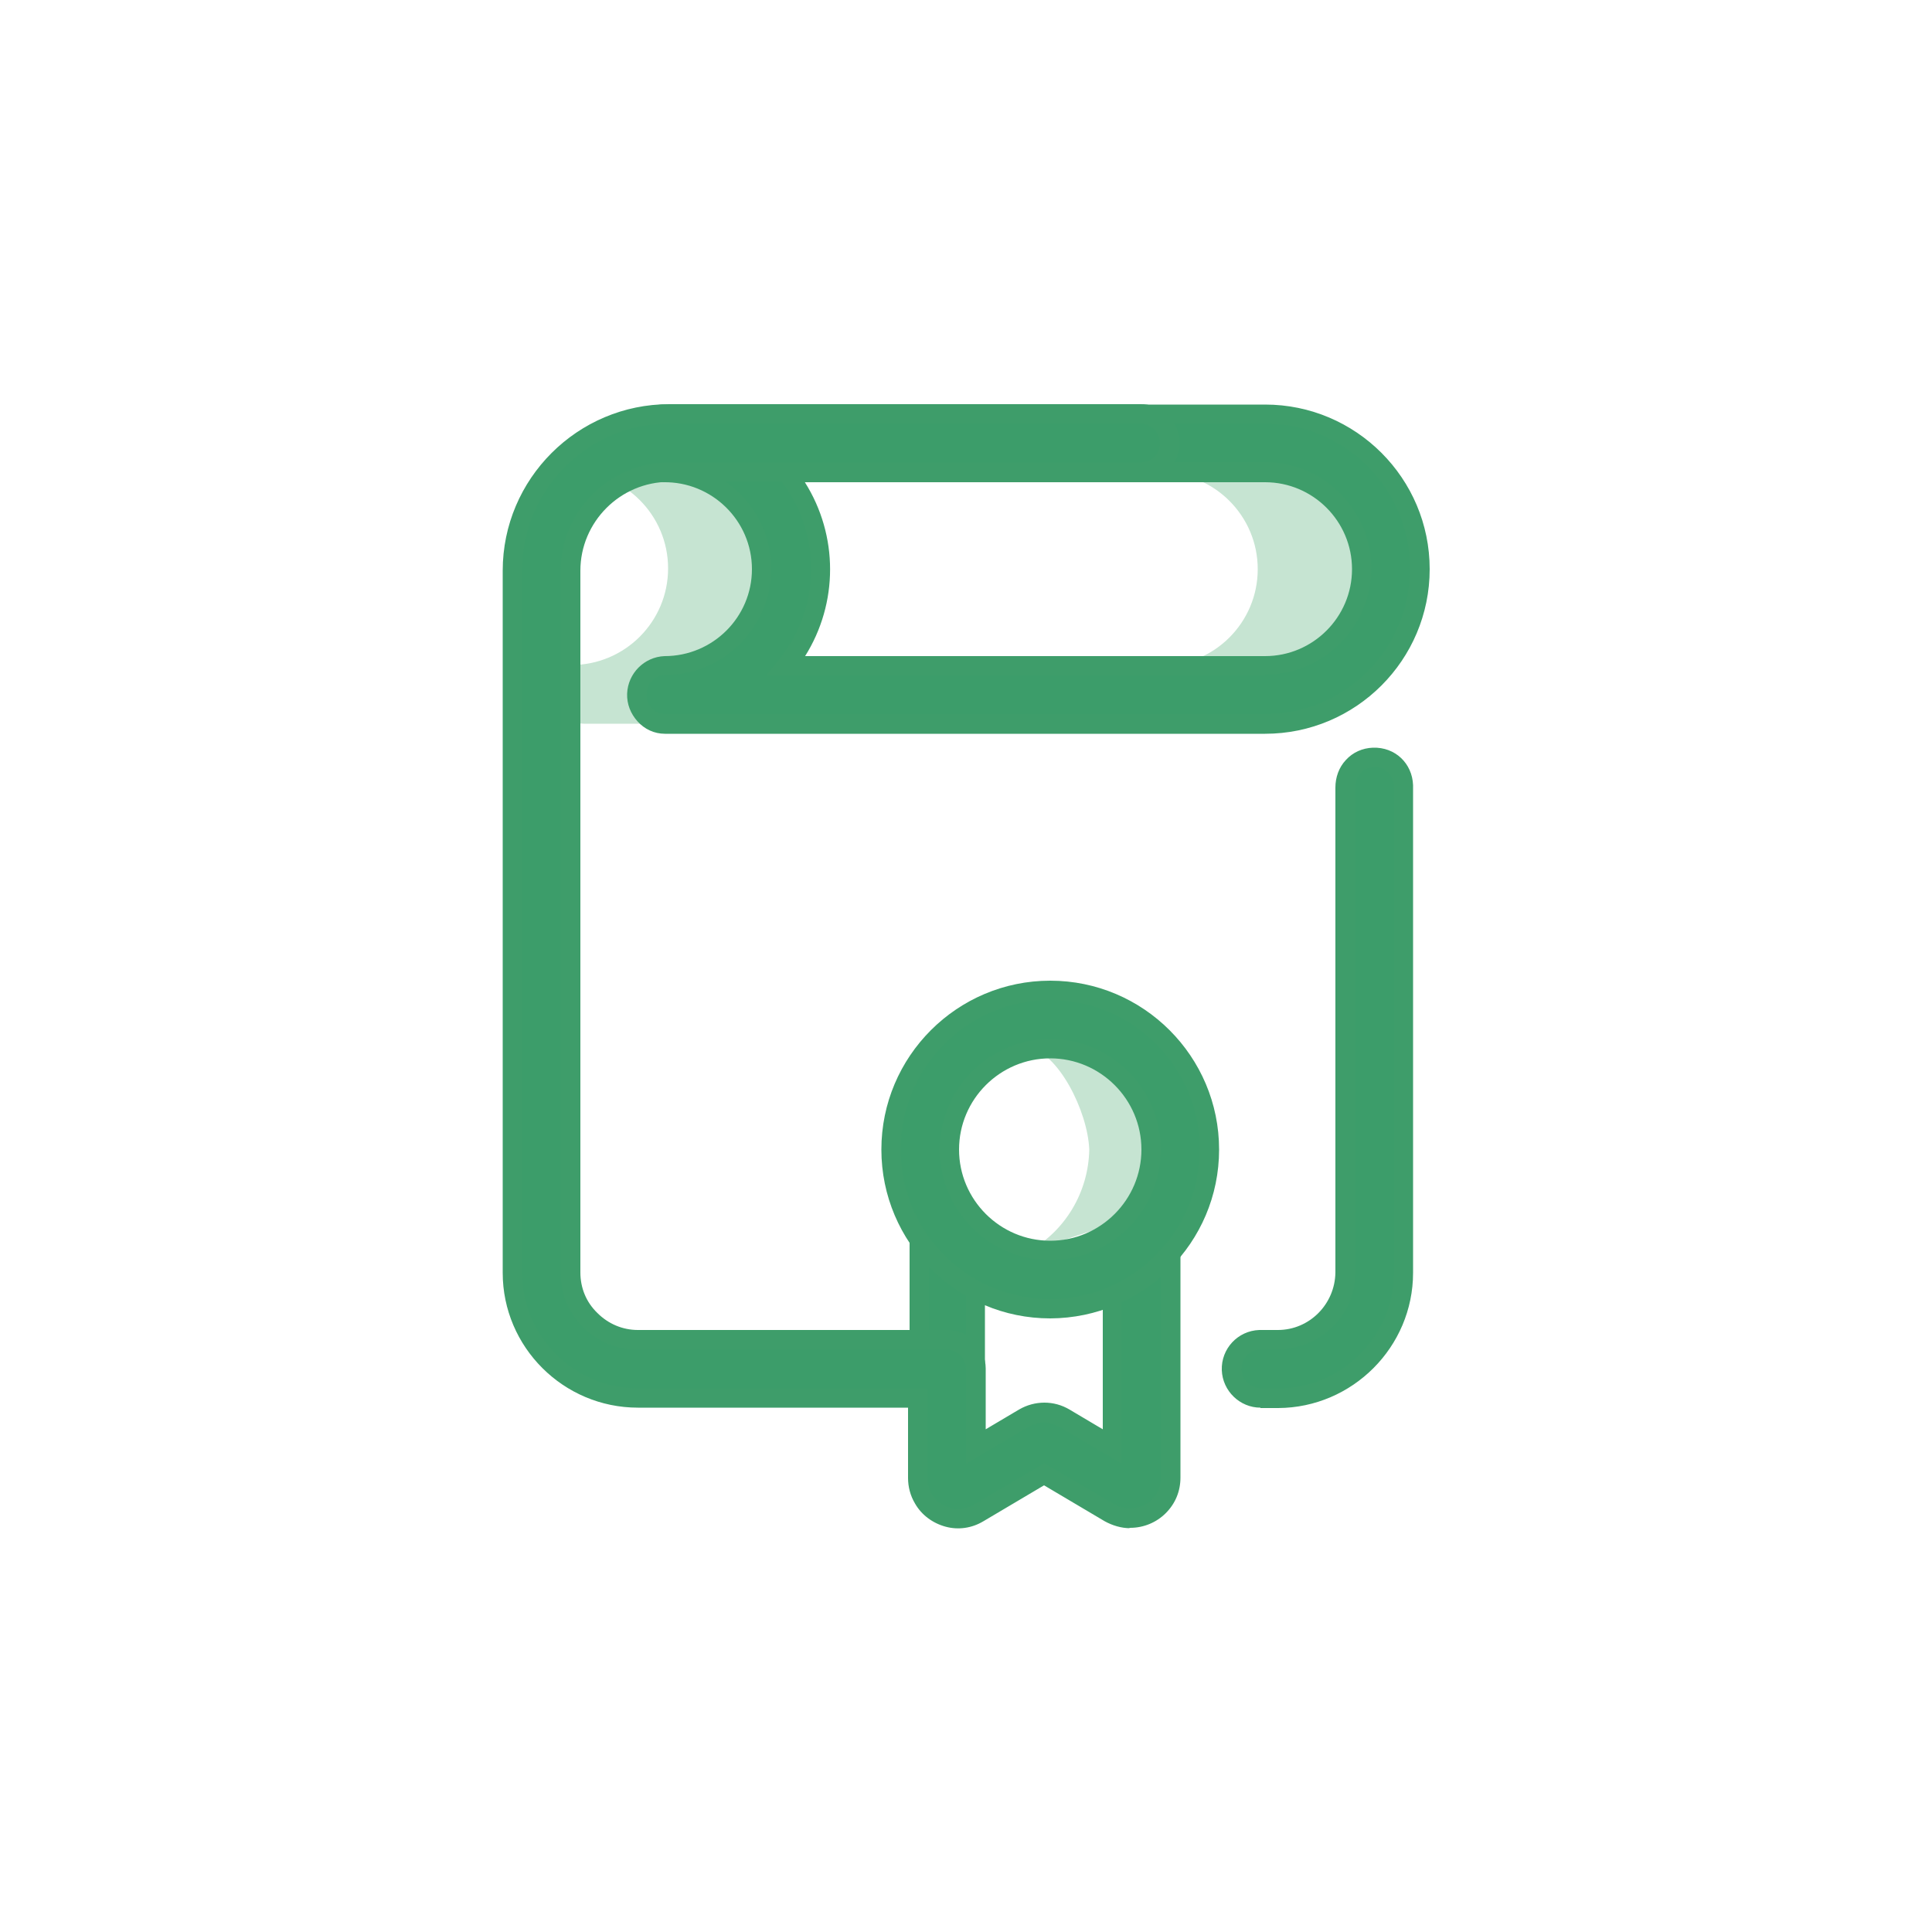 <?xml version="1.0" encoding="UTF-8"?>
<svg id="Layer_1" data-name="Layer 1" xmlns="http://www.w3.org/2000/svg" xmlns:xlink="http://www.w3.org/1999/xlink" viewBox="0 0 50 50">
  <defs>
    <style>
      .cls-1 {
        fill: none;
      }

      .cls-2 {
        fill: #3e9d6a;
      }

      .cls-3 {
        fill: #3c9d6a;
      }

      .cls-4 {
        fill: #c6e4d2;
      }

      .cls-5 {
        clip-path: url(#clippath);
      }
    </style>
    <clipPath id="clippath">
      <rect class="cls-1" x="12.95" y="10.41" width="24.11" height="29.19"/>
    </clipPath>
  </defs>
  <g id="Group_362" data-name="Group 362">
    <g id="Group_366" data-name="Group 366">
      <g class="cls-5">
        <g id="Group_365" data-name="Group 365">
          <g id="Path_317" data-name="Path 317">
            <path class="cls-4" d="M17.21,10.71h13.44c2.21,0,5.01,1.8,5.01,4.01s-2.8,4.01-5.01,4.01h-15.53c-.42,0-.75-.34-.75-.76h0c0-.42,0-.76.42-.76,1.38,0,2.5-1.12,2.5-2.5s-1.12-2.5-2.5-2.5l2.52-1.51M18.26,17.23h11.79c1.38,0,2.5-1.12,2.5-2.5s-1.12-2.5-2.5-2.5h-11.79c.55.69,1.46,1.56,1.46,2.51s-.91,1.82-1.46,2.5"/>
          </g>
          <g id="Path_318" data-name="Path 318">
            <path class="cls-3" d="M32.74,18.74h-15.53c-.42-.02-.74-.37-.73-.78.01-.4.33-.71.73-.73,1.38,0,2.5-1.12,2.5-2.5s-1.12-2.5-2.5-2.5c-.42.02-.77-.31-.78-.73-.02-.42.31-.77.73-.78.02,0,.04,0,.05,0h15.53c2.22,0,4.01,1.8,4.01,4.01s-1.8,4.01-4.01,4.01M20.35,17.23h12.39c1.38,0,2.5-1.12,2.5-2.5s-1.12-2.5-2.5-2.5h-12.39c1.17,1.46,1.17,3.55,0,5.01"/>
          </g>
          <g id="Path_319" data-name="Path 319">
            <path class="cls-2" d="M32.74,18.99h0s-15.53,0-15.53,0c-.28,0-.53-.12-.71-.32-.18-.2-.28-.45-.27-.72.02-.52.44-.95.97-.97,1.25,0,2.26-1.01,2.26-2.25,0-1.26-1.04-2.27-2.29-2.25-.25,0-.49-.09-.67-.27-.2-.18-.31-.43-.32-.7-.02-.55.41-1.02.97-1.04h15.59c2.35,0,4.26,1.91,4.26,4.26s-1.91,4.26-4.26,4.26ZM17.2,11.97c1.53,0,2.76,1.24,2.76,2.75s-1.24,2.75-2.75,2.75c-.25,0-.47.22-.48.49,0,.14.04.26.13.36s.22.16.35.16h15.52c1,0,1.95-.39,2.66-1.1.71-.71,1.1-1.66,1.1-2.66,0-2.08-1.69-3.76-3.76-3.76h-15.53c-.32,0-.54.24-.53.52,0,.14.06.26.16.35.1.09.23.14.36.13ZM32.74,17.48h-12.91l.33-.41c1.11-1.38,1.11-3.31,0-4.7l-.33-.41h12.91c1.52,0,2.75,1.24,2.75,2.75s-1.24,2.75-2.75,2.75ZM20.83,16.98h11.91c1.24,0,2.25-1.01,2.25-2.25s-1.01-2.25-2.25-2.25h-11.91c.87,1.38.87,3.13,0,4.51Z"/>
          </g>
          <g id="Path_320" data-name="Path 320">
            <path class="cls-3" d="M33.08,36.18h-.42c-.42.02-.77-.31-.78-.73-.02-.42.31-.77.73-.78.02,0,.04,0,.05,0h.42c.96,0,1.73-.78,1.74-1.74v-12.55c-.02-.42.31-.77.73-.78.42-.02.77.31.78.73,0,.02,0,.04,0,.05v12.55c0,1.79-1.45,3.24-3.25,3.24"/>
          </g>
          <g id="Path_321" data-name="Path 321">
            <path class="cls-2" d="M32.62,36.43c-.53,0-.98-.43-1-.97-.02-.55.41-1.02.97-1.04h.48c.82,0,1.48-.67,1.49-1.49v-12.55c0-.26.09-.52.27-.71.18-.2.43-.31.7-.32.58-.02,1.02.41,1.04.97v12.62c0,1.92-1.57,3.49-3.49,3.5h-.42s-.02,0-.04,0ZM32.66,34.92c-.32,0-.54.24-.53.52,0,.28.26.49.52.49h.43c1.65,0,2.99-1.35,3-3v-12.55c0-.32-.27-.56-.52-.53-.13,0-.26.06-.35.16s-.14.23-.13.36v12.56c0,1.09-.89,1.98-1.99,1.99h-.42Z"/>
          </g>
          <g id="Path_322" data-name="Path 322">
            <path class="cls-3" d="M23.79,36.49v-4.37c-.01-.4.3-.74.7-.76.4-.01.74.3.76.7,0,.02,0,.04,0,.05v4.47l-1.46-.1Z"/>
          </g>
          <g id="Path_323" data-name="Path 323">
            <path class="cls-2" d="M25.5,36.86l-1.96-.14v-4.6c0-.25.08-.5.26-.7.18-.19.42-.3.68-.31.26,0,.51.08.7.26.19.18.3.42.31.68h0s0,.08,0,.08v4.73ZM24.04,36.25l.96.07v-4.2c0-.17-.06-.29-.15-.38s-.23-.14-.35-.13c-.27,0-.47.23-.46.5v4.15Z"/>
          </g>
          <g id="Path_324" data-name="Path 324">
            <path class="cls-3" d="M29.24,39.29c-.19,0-.37-.05-.53-.15l-1.7-1-1.7,1c-.5.29-1.14.13-1.43-.37-.1-.16-.15-.35-.15-.53v-2.07h-7.24c-1.79,0-3.25-1.45-3.25-3.25V14.77c0-2.24,1.82-4.06,4.06-4.06h12.18c.42-.02.77.31.78.73s-.31.77-.73.78c-.02,0-.04,0-.05,0h-12.18c-1.41,0-2.55,1.14-2.55,2.55v18.16c0,.96.78,1.74,1.74,1.74,0,0,0,0,0,0h8c.42,0,.76.34.76.75v2.01l1.24-.73c.33-.19.73-.19,1.06,0l1.24.73v-5.08c.02-.42.37-.74.78-.73.4.01.71.33.73.73v5.89c0,.58-.47,1.05-1.04,1.05h0"/>
          </g>
          <g id="Path_325" data-name="Path 325">
            <path class="cls-2" d="M29.23,39.55h.02c-.23,0-.46-.07-.66-.18l-1.57-.93-1.57.93c-.3.18-.65.23-.98.14-.33-.09-.62-.3-.79-.6-.12-.2-.18-.43-.18-.66v-1.82h-6.99c-1.93,0-3.5-1.57-3.5-3.49V14.77c0-2.38,1.94-4.31,4.31-4.31h12.18c.53-.02,1.01.41,1.03.97,0,.27-.09.52-.27.72-.18.2-.43.31-.7.32h-.01s-.07,0-.07,0h-12.16c-1.27,0-2.3,1.04-2.3,2.3v18.16c0,.4.15.77.44,1.05.28.28.65.44,1.05.44h8c.55,0,1,.45,1,1v1.57l.86-.51c.41-.24.91-.24,1.31,0l.86.51v-4.64c.02-.56.47-1,1.04-.98.52.02.95.44.97.97v5.9c0,.35-.13.67-.38.92-.24.24-.57.38-.92.38h-.02ZM27.01,37.86l1.83,1.07c.12.07.26.11.4.11h0c.24-.01.43-.09.57-.23.15-.15.23-.35.23-.56v-5.89c0-.25-.22-.47-.49-.48-.28-.03-.51.21-.52.49v5.51l-1.61-.95c-.25-.15-.56-.15-.81,0l-1.61.95v-2.45c0-.28-.23-.5-.5-.5h-8c-.53,0-1.03-.21-1.41-.58-.38-.38-.58-.87-.58-1.4V14.77c0-1.54,1.26-2.8,2.8-2.8h12.18c.18,0,.31-.06.4-.16s.14-.23.13-.36c-.01-.28-.27-.51-.52-.49h-12.18c-2.1,0-3.81,1.71-3.81,3.81v18.16c0,1.65,1.35,3,3,3h7.49v2.32c0,.14.04.28.11.41.11.18.28.31.49.37.21.05.42.02.6-.09l1.83-1.07Z"/>
          </g>
          <g id="Path_326" data-name="Path 326">
            <path class="cls-4" d="M30.51,31.13c-.03-2.16-1.74-3.92-3.9-4.02.77.12,1.54,1.64,1.58,2.64-.02,1.1-.62,2.11-1.58,2.64l3.9-1.27Z"/>
          </g>
          <g id="Path_327" data-name="Path 327">
            <path class="cls-3" d="M27.18,33.87c-2.27,0-4.12-1.84-4.12-4.12s1.84-4.12,4.12-4.12,4.12,1.84,4.12,4.12c0,2.27-1.84,4.11-4.12,4.12M27.18,27.14c-1.44,0-2.61,1.17-2.61,2.61s1.17,2.61,2.61,2.61,2.61-1.17,2.61-2.61h0c0-1.44-1.17-2.61-2.61-2.61"/>
          </g>
          <g id="Path_328" data-name="Path 328">
            <path class="cls-2" d="M27.18,34.12h0c-2.41,0-4.37-1.96-4.37-4.37s1.96-4.37,4.37-4.37,4.37,1.96,4.37,4.37c0,2.41-1.96,4.36-4.37,4.37ZM27.18,25.88c-2.13,0-3.87,1.73-3.87,3.87s1.73,3.87,3.87,3.87c2.13,0,3.86-1.74,3.87-3.87,0-2.13-1.73-3.87-3.87-3.87ZM27.18,32.61c-1.58,0-2.86-1.28-2.86-2.86s1.28-2.86,2.86-2.86h0c1.57,0,2.86,1.28,2.86,2.86,0,1.58-1.28,2.86-2.86,2.86ZM27.18,27.39c-1.3,0-2.36,1.06-2.36,2.36s1.06,2.36,2.36,2.36,2.36-1.06,2.36-2.36c0-1.3-1.06-2.36-2.36-2.36Z"/>
          </g>
        </g>
      </g>
    </g>
  </g>
</svg>